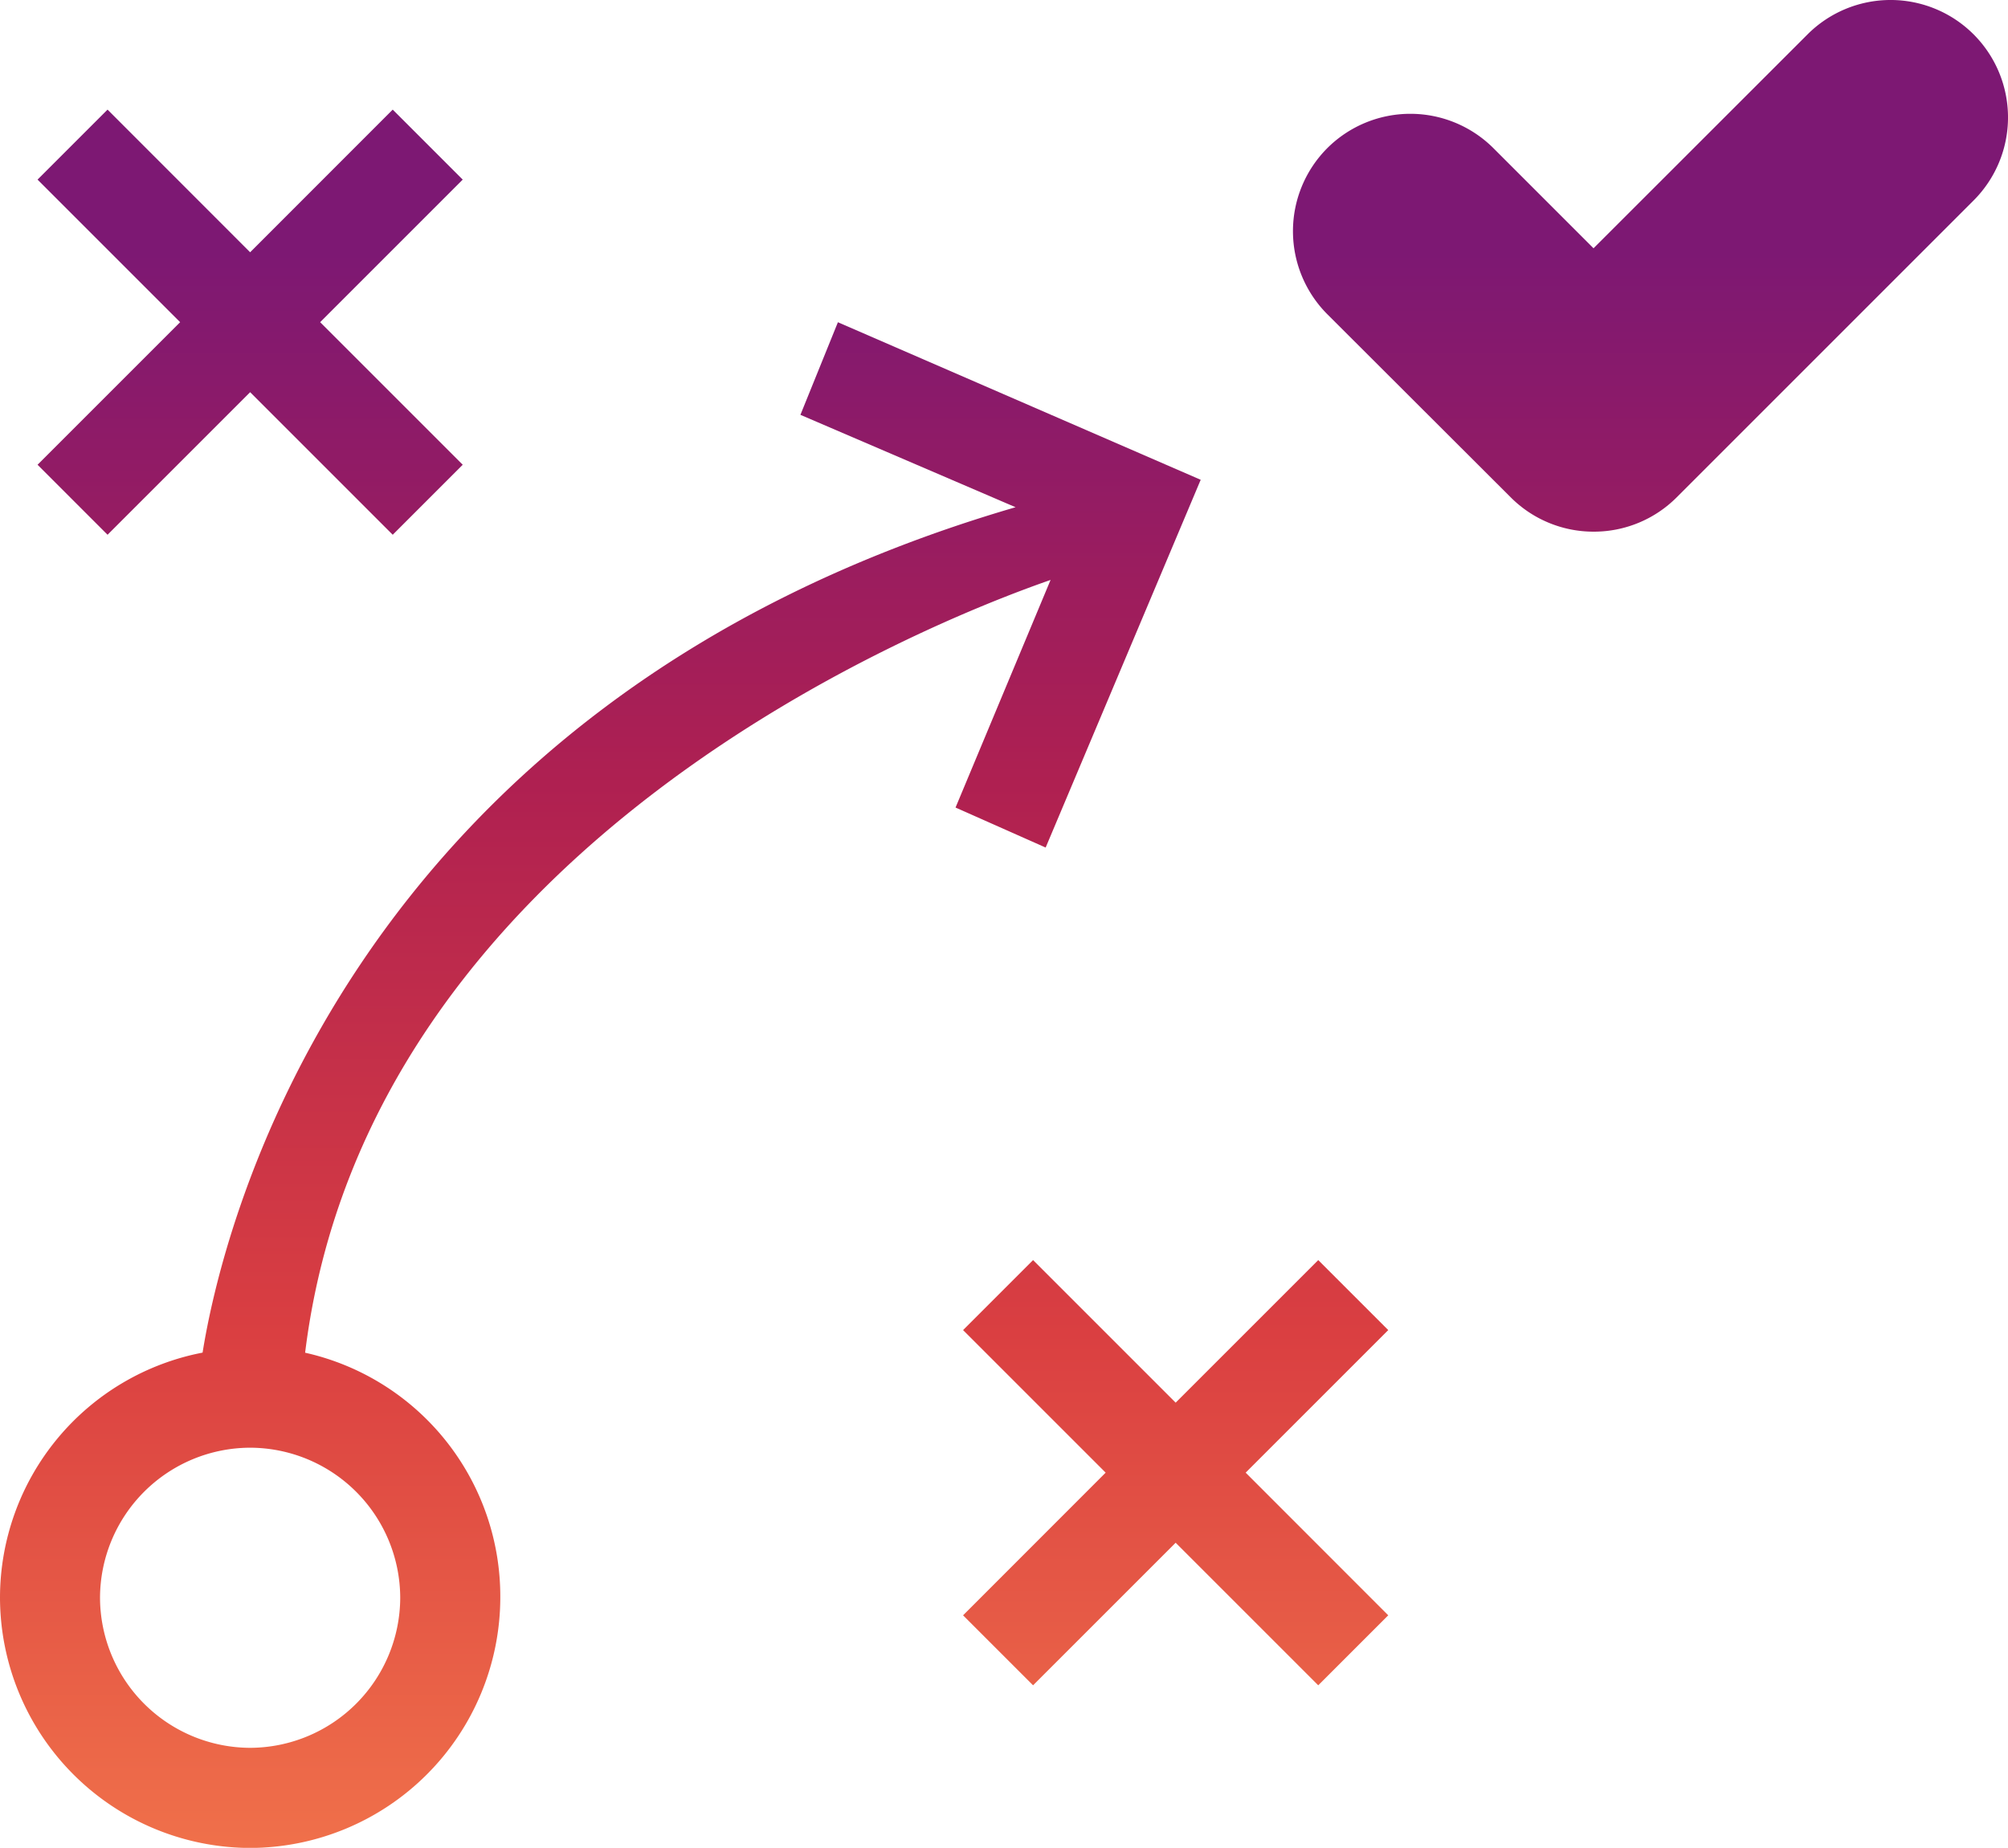 <svg xmlns="http://www.w3.org/2000/svg" xmlns:xlink="http://www.w3.org/1999/xlink" width="71.711" height="65.998" viewBox="0 0 71.711 65.998">
  <defs>
    <linearGradient id="linear-gradient" x1="0.5" x2="0.5" y2="1" gradientUnits="objectBoundingBox">
      <stop offset="0" stop-color="#7d1873"/>
      <stop offset="0.334" stop-color="#af2051"/>
      <stop offset="0.678" stop-color="#da3f41"/>
      <stop offset="1" stop-color="#f0704a"/>
    </linearGradient>
  </defs>
  <path id="Union_35" data-name="Union 35" d="M-12768,1886.565a8.92,8.92,0,0,1,7.235-8.754c.625-3.928,4.825-23.135,29.034-30.194l-7.684-3.3,1.339-3.307,12.956,5.627-5.537,13.135-3.218-1.429,3.394-8.129c-4.377,1.519-24.389,9.469-26.622,27.6a8.921,8.921,0,0,1,6.97,8.754,8.96,8.96,0,0,1-8.934,8.934A8.958,8.958,0,0,1-12768,1886.565Zm3.572,0a5.378,5.378,0,0,0,5.361,5.361,5.377,5.377,0,0,0,5.36-5.361,5.374,5.374,0,0,0-5.36-5.358A5.375,5.375,0,0,0-12764.428,1886.565Zm38.414-1.964-5.092,5.092-2.5-2.5,5.092-5.095-5.092-5.092,2.5-2.5,5.092,5.092,5.092-5.092,2.5,2.5-5.092,5.092,5.092,5.095-2.5,2.5Zm-33.053-41.093-5.092,5.092-2.5-2.5,5.092-5.092-5.092-5.092,2.5-2.5,5.092,5.095,5.092-5.095,2.5,2.5-5.092,5.092,5.092,5.092-2.5,2.5Zm45.015,3.752-6.547-6.537a4.2,4.2,0,0,1,0-5.931,4.2,4.2,0,0,1,5.932,0l3.576,3.576,7.643-7.639a4.194,4.194,0,0,1,5.931,0,4.194,4.194,0,0,1,0,5.931l-10.6,10.6a4.179,4.179,0,0,1-2.966,1.23A4.177,4.177,0,0,1-12714.052,1847.26Z" transform="translate(12768 -1829.501)" fill="url(#linear-gradient)"/>
</svg>
